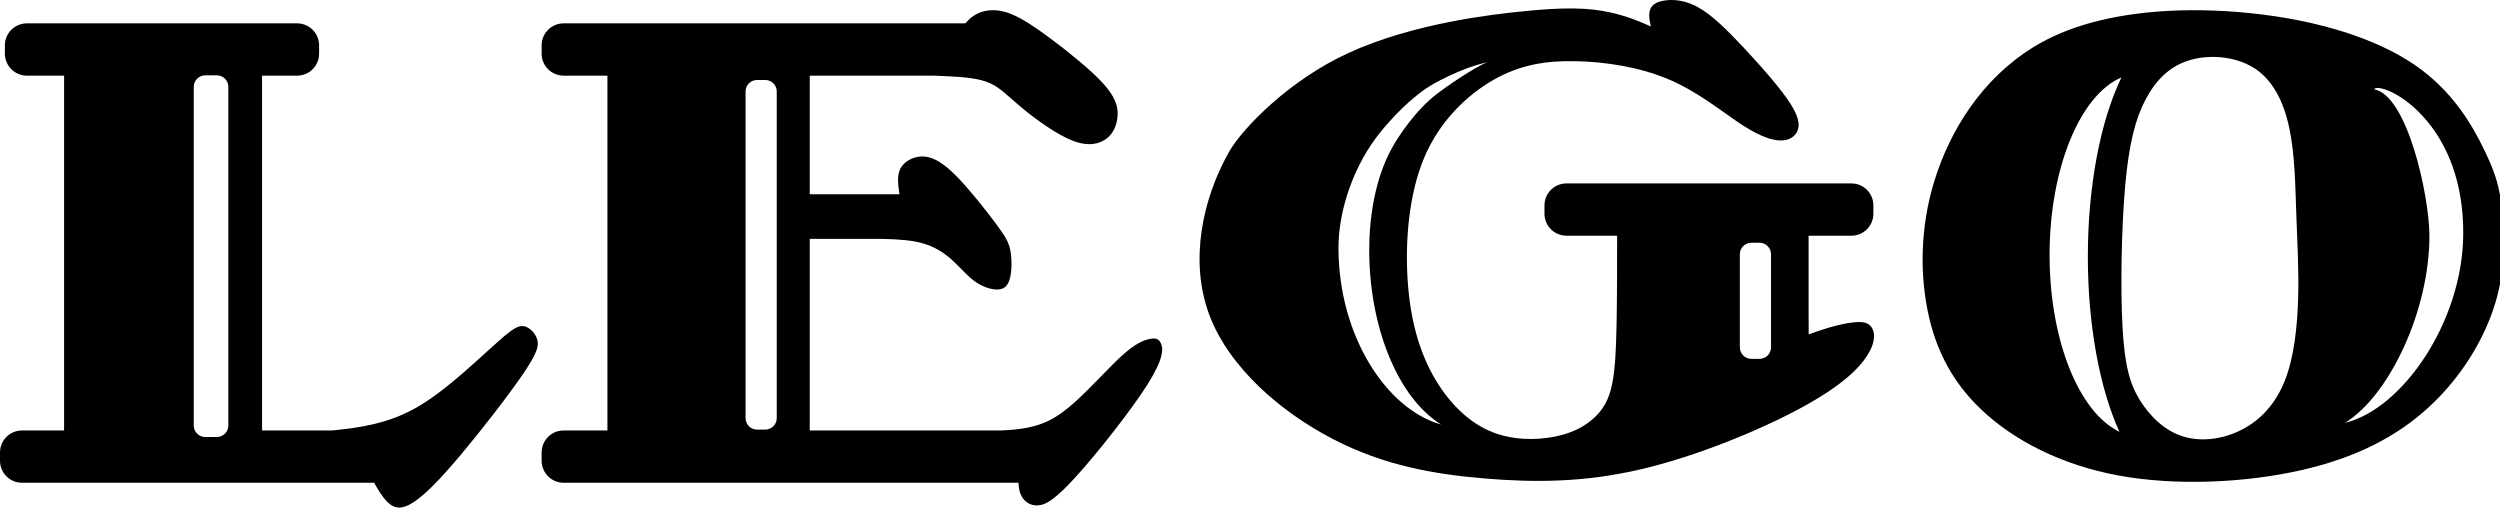 <?xml version="1.0" encoding="UTF-8" standalone="no"?>
<svg
   xmlns:dc="http://purl.org/dc/elements/1.1/"
   xmlns:cc="http://creativecommons.org/ns#"
   xmlns:rdf="http://www.w3.org/1999/02/22-rdf-syntax-ns#"
   xmlns:svg="http://www.w3.org/2000/svg"
   xmlns="http://www.w3.org/2000/svg"
   xmlns:xlink="http://www.w3.org/1999/xlink"
   width="526.028mm"
   height="106.797mm"
   viewBox="0 0 526.028 106.797"
   version="1.1"
   id="svg8">
  <defs
     id="defs2">
    <linearGradient
       id="linearGradient2319">
      <stop
         style="stop-color:#8fc5e3;stop-opacity:1"
         offset="0"
         id="stop2311" />
      <stop
         style="stop-color:#58abc8;stop-opacity:1"
         offset="0.251"
         id="stop2313" />
      <stop
         style="stop-color:#07709f;stop-opacity:1"
         offset="0.557"
         id="stop2315" />
      <stop
         style="stop-color:#145b8a;stop-opacity:1"
         offset="1"
         id="stop2317" />
    </linearGradient>
    <linearGradient
       id="linearGradient1378">
      <stop
         style="stop-color:#8b8b8b;stop-opacity:1"
         offset="0"
         id="stop1374" />
      <stop
         style="stop-color:#f9f9f9;stop-opacity:1"
         offset="1"
         id="stop1376" />
    </linearGradient>
    <linearGradient
       xlink:href="#linearGradient1378"
       id="linearGradient1380"
       x1="962.857"
       y1="712.857"
       x2="1087.143"
       y2="1418.571"
       gradientUnits="userSpaceOnUse" />
    <linearGradient
       x1="0"
       y1="0"
       x2="1"
       y2="0"
       gradientUnits="userSpaceOnUse"
       gradientTransform="matrix(72.28,0,0,72.897,31.038,169.971)"
       spreadMethod="pad"
       id="linearGradient4771">
      <stop
         style="stop-opacity:1;stop-color:#918f90"
         offset="0"
         id="stop4761" />
      <stop
         style="stop-opacity:1;stop-color:#c8c7c7"
         offset="0.25"
         id="stop4763" />
      <stop
         style="stop-opacity:1;stop-color:#e2e2e2"
         offset="0.5"
         id="stop4765" />
      <stop
         style="stop-opacity:1;stop-color:#c8c7c7"
         offset="0.852"
         id="stop4767" />
      <stop
         style="stop-opacity:1;stop-color:#918f90"
         offset="1"
         id="stop4769" />
    </linearGradient>
    <linearGradient
       x1="0"
       y1="0"
       x2="1"
       y2="0"
       gradientUnits="userSpaceOnUse"
       gradientTransform="matrix(72.28,0,0,72.897,31.038,169.971)"
       spreadMethod="pad"
       id="linearGradient1101">
      <stop
         style="stop-opacity:1;stop-color:#918f90"
         offset="0"
         id="stop1091" />
      <stop
         style="stop-opacity:1;stop-color:#c8c7c7"
         offset="0.25"
         id="stop1093" />
      <stop
         style="stop-opacity:1;stop-color:#e2e2e2"
         offset="0.5"
         id="stop1095" />
      <stop
         style="stop-opacity:1;stop-color:#c8c7c7"
         offset="0.75"
         id="stop1097" />
      <stop
         style="stop-opacity:1;stop-color:#918f90"
         offset="1"
         id="stop1099" />
    </linearGradient>
    <linearGradient
       id="linearGradient3625">
      <stop
         style="stop-color:#a6d55c;stop-opacity:1"
         offset="0"
         id="stop3613" />
      <stop
         style="stop-color:#4eb84e;stop-opacity:1"
         offset="0.326"
         id="stop3615" />
      <stop
         style="stop-color:#37b24e;stop-opacity:1"
         offset="0.427"
         id="stop3617" />
      <stop
         style="stop-color:#03a04c;stop-opacity:1"
         offset="0.599"
         id="stop3619" />
      <stop
         style="stop-color:#079448;stop-opacity:1"
         offset="0.812"
         id="stop3621" />
      <stop
         style="stop-color:#0c8141;stop-opacity:1"
         offset="1"
         id="stop3623" />
    </linearGradient>
    <linearGradient
       id="linearGradient3609">
      <stop
         style="stop-color:#a6c43d;stop-opacity:1"
         offset="0"
         id="stop3603" />
      <stop
         style="stop-color:#7cc144;stop-opacity:1"
         offset="0.378"
         id="stop3611" />
      <stop
         style="stop-color:#21a044;stop-opacity:1"
         offset="0.618"
         id="stop3605" />
      <stop
         style="stop-color:#00843c;stop-opacity:1"
         offset="1"
         id="stop3607" />
    </linearGradient>
    <linearGradient
       id="linearGradient3601">
      <stop
         style="stop-color:#c2dd2c;stop-opacity:1"
         offset="0"
         id="stop3597" />
      <stop
         style="stop-color:#0c9b47;stop-opacity:1"
         offset="1"
         id="stop3599" />
    </linearGradient>
    <linearGradient
       id="linearGradient2693">
      <stop
         style="stop-color:#83c4eb;stop-opacity:1"
         offset="0"
         id="stop2689" />
      <stop
         style="stop-color:#2895d3;stop-opacity:1"
         offset="0.485"
         id="stop2695" />
      <stop
         style="stop-color:#2a4f99;stop-opacity:1"
         offset="1"
         id="stop2691" />
    </linearGradient>
    <linearGradient
       id="linearGradient2687">
      <stop
         style="stop-color:#75211f;stop-opacity:1"
         offset="0"
         id="stop2675" />
      <stop
         style="stop-color:#ba2b29;stop-opacity:1"
         offset="0.276"
         id="stop2677" />
      <stop
         style="stop-color:#db2e2a;stop-opacity:1"
         offset="0.427"
         id="stop2679" />
      <stop
         style="stop-color:#e43c31;stop-opacity:1"
         offset="0.525"
         id="stop2681" />
      <stop
         style="stop-color:#e74234;stop-opacity:1"
         offset="0.688"
         id="stop2683" />
      <stop
         style="stop-color:#e84636;stop-opacity:1"
         offset="1"
         id="stop2685" />
    </linearGradient>
    <linearGradient
       x1="0"
       y1="0"
       x2="1"
       y2="0"
       gradientUnits="userSpaceOnUse"
       gradientTransform="matrix(-18.49,-51.235,50.802,-18.648,96.059,200.869)"
       spreadMethod="pad"
       id="linearGradient3239">
      <stop
         style="stop-opacity:1;stop-color:#eb4c3a"
         offset="0"
         id="stop3241" />
      <stop
         style="stop-opacity:1;stop-color:#df2e2a"
         offset="0.545"
         id="stop3243" />
      <stop
         style="stop-opacity:1;stop-color:#9e2b28"
         offset="0.837"
         id="stop3245" />
      <stop
         style="stop-opacity:1;stop-color:#802323"
         offset="1"
         id="stop3247" />
    </linearGradient>
    <linearGradient
       x1="0"
       y1="0"
       x2="1"
       y2="0"
       gradientUnits="userSpaceOnUse"
       gradientTransform="matrix(63.878,-64.422,63.878,64.422,16.485,153.595)"
       spreadMethod="pad"
       id="linearGradient3215">
      <stop
         style="stop-opacity:1;stop-color:#8dc8ec"
         offset="0"
         id="stop3217" />
      <stop
         style="stop-opacity:1;stop-color:#31a5e0"
         offset="0.376"
         id="stop3219" />
      <stop
         style="stop-opacity:1;stop-color:#258fcf"
         offset="0.579"
         id="stop3221" />
      <stop
         style="stop-opacity:1;stop-color:#2b4c96"
         offset="1"
         id="stop3223" />
    </linearGradient>
    <linearGradient
       x1="0"
       y1="0"
       x2="1"
       y2="0"
       gradientUnits="userSpaceOnUse"
       gradientTransform="matrix(72.28,0,0,72.897,31.038,169.971)"
       spreadMethod="pad"
       id="linearGradient3189">
      <stop
         style="stop-opacity:1;stop-color:#918f90"
         offset="0"
         id="stop3191" />
      <stop
         style="stop-opacity:1;stop-color:#c8c7c7"
         offset="0.332"
         id="stop3193" />
      <stop
         style="stop-opacity:1;stop-color:#e2e2e2"
         offset="0.523"
         id="stop3195" />
      <stop
         style="stop-opacity:1;stop-color:#c8c7c7"
         offset="0.693"
         id="stop3197" />
      <stop
         style="stop-opacity:1;stop-color:#918f90"
         offset="1"
         id="stop3199" />
    </linearGradient>
    <linearGradient
       x1="0"
       y1="0"
       x2="1"
       y2="0"
       gradientUnits="userSpaceOnUse"
       gradientTransform="matrix(37.917,-104.175,-104.175,-37.917,502.858,301.899)"
       spreadMethod="pad"
       id="linearGradient3263">
      <stop
         style="stop-opacity:1;stop-color:#f3dd25"
         offset="0"
         id="stop3265" />
      <stop
         style="stop-opacity:1;stop-color:#e98329"
         offset="0.584"
         id="stop3267" />
      <stop
         style="stop-opacity:1;stop-color:#e98329"
         offset="0.584"
         id="stop3269" />
      <stop
         style="stop-opacity:1;stop-color:#e85f2a"
         offset="1"
         id="stop3271" />
    </linearGradient>
    <linearGradient
       id="linearGradient1314">
      <stop
         style="stop-color:#e6e6cd;stop-opacity:1"
         offset="0"
         id="stop1310" />
      <stop
         style="stop-color:#d2783b;stop-opacity:1"
         offset="1"
         id="stop1312" />
    </linearGradient>
    <linearGradient
       id="linearGradient1308">
      <stop
         style="stop-color:#fe5000;stop-opacity:1"
         offset="0"
         id="stop1296" />
      <stop
         style="stop-color:#fc4e00;stop-opacity:1"
         offset="0.276"
         id="stop1298" />
      <stop
         style="stop-color:#f47c3c;stop-opacity:1"
         offset="0.427"
         id="stop1300" />
      <stop
         style="stop-color:#ef8a4d;stop-opacity:1"
         offset="0.525"
         id="stop1302" />
      <stop
         style="stop-color:#e7a975;stop-opacity:1"
         offset="0.688"
         id="stop1304" />
      <stop
         style="stop-color:#e4b786;stop-opacity:1"
         offset="1"
         id="stop1306" />
    </linearGradient>
    <linearGradient
       id="linearGradient1294">
      <stop
         style="stop-color:#fed74c;stop-opacity:1"
         offset="0"
         id="stop1290" />
      <stop
         style="stop-color:#ef8a02;stop-opacity:1"
         offset="1"
         id="stop1292" />
    </linearGradient>
    <linearGradient
       id="linearGradient941">
      <stop
         style="stop-color:#f4d229;stop-opacity:1"
         offset="0"
         id="stop937" />
      <stop
         style="stop-color:#f98007;stop-opacity:1"
         offset="1"
         id="stop939" />
    </linearGradient>
    <linearGradient
       id="linearGradient916">
      <stop
         style="stop-color:#cd0300;stop-opacity:1"
         offset="0"
         id="stop912" />
      <stop
         style="stop-color:#d10101;stop-opacity:1"
         offset="0.276"
         id="stop926" />
      <stop
         style="stop-color:#f63c06;stop-opacity:1"
         offset="0.427"
         id="stop924" />
      <stop
         style="stop-color:#fa5f04;stop-opacity:1"
         offset="0.525"
         id="stop920" />
      <stop
         style="stop-color:#fcab91;stop-opacity:1"
         offset="0.688"
         id="stop922" />
      <stop
         style="stop-color:#fbae90;stop-opacity:1"
         offset="1"
         id="stop914" />
    </linearGradient>
    <linearGradient
       id="linearGradient894">
      <stop
         style="stop-color:#f1c9c4;stop-opacity:1"
         offset="0"
         id="stop890" />
      <stop
         style="stop-color:#d83401;stop-opacity:1"
         offset="1"
         id="stop892" />
    </linearGradient>
    <linearGradient
       xlink:href="#linearGradient894"
       id="linearGradient896"
       x1="162.34"
       y1="128.999"
       x2="219.604"
       y2="68.603"
       gradientUnits="userSpaceOnUse"
       gradientTransform="translate(-127.59,5.536)" />
    <linearGradient
       xlink:href="#linearGradient916"
       id="linearGradient918"
       x1="124.165"
       y1="115.283"
       x2="163.343"
       y2="155.71"
       gradientUnits="userSpaceOnUse"
       gradientTransform="translate(-48.791,-4.942)" />
    <linearGradient
       xlink:href="#linearGradient941"
       id="linearGradient943"
       x1="152.135"
       y1="76.918"
       x2="153.458"
       y2="113.582"
       gradientUnits="userSpaceOnUse"
       gradientTransform="matrix(3.78,0,0,3.78,-454.286,-17.857)" />
    <linearGradient
       xlink:href="#linearGradient916"
       id="linearGradient943-0"
       x1="195.032"
       y1="113.534"
       x2="234.426"
       y2="155.493"
       gradientUnits="userSpaceOnUse"
       gradientTransform="translate(-120.285,-4.487)" />
    <linearGradient
       xlink:href="#linearGradient1314"
       id="linearGradient1038"
       gradientUnits="userSpaceOnUse"
       gradientTransform="matrix(0.55,0,0,0.53,-154.38,-95.686)"
       x1="162.34"
       y1="128.999"
       x2="219.604"
       y2="68.603" />
    <linearGradient
       xlink:href="#linearGradient941"
       id="linearGradient943-0-9"
       x1="152.135"
       y1="76.918"
       x2="153.458"
       y2="113.582"
       gradientUnits="userSpaceOnUse"
       gradientTransform="translate(-120.285,-4.487)" />
    <linearGradient
       xlink:href="#linearGradient1294"
       id="linearGradient1157"
       gradientUnits="userSpaceOnUse"
       gradientTransform="matrix(0.55,0,0,0.53,-150.312,-101.127)"
       x1="152.135"
       y1="76.918"
       x2="153.458"
       y2="113.582" />
    <linearGradient
       xlink:href="#linearGradient1308"
       id="linearGradient1166"
       x1="284.028"
       y1="410.534"
       x2="432.619"
       y2="570.73"
       gradientUnits="userSpaceOnUse"
       gradientTransform="matrix(0.146,0,0,0.14,-84.135,-98.747)" />
    <linearGradient
       xlink:href="#linearGradient2693"
       id="linearGradient1038-3"
       gradientUnits="userSpaceOnUse"
       gradientTransform="matrix(1.229,0,0,1.215,5.691,-133.958)"
       x1="162.34"
       y1="128.999"
       x2="219.604"
       y2="68.603" />
    <linearGradient
       xlink:href="#linearGradient941"
       id="linearGradient1157-2"
       gradientUnits="userSpaceOnUse"
       gradientTransform="matrix(1.229,0,0,1.215,14.777,-146.43)"
       x1="152.135"
       y1="76.918"
       x2="153.458"
       y2="113.582" />
    <linearGradient
       xlink:href="#linearGradient2687"
       id="linearGradient1166-7"
       x1="284.028"
       y1="410.534"
       x2="432.619"
       y2="570.73"
       gradientUnits="userSpaceOnUse"
       gradientTransform="matrix(0.325,0,0,0.322,162.61,-140.976)" />
    <linearGradient
       xlink:href="#linearGradient1314"
       id="linearGradient1038-6"
       gradientUnits="userSpaceOnUse"
       gradientTransform="matrix(0.676,0,0,0.639,-52.676,-42.583)"
       x1="162.34"
       y1="128.999"
       x2="219.604"
       y2="68.603" />
    <linearGradient
       xlink:href="#linearGradient1294"
       id="linearGradient1157-3"
       gradientUnits="userSpaceOnUse"
       gradientTransform="matrix(0.676,0,0,0.639,-47.674,-49.143)"
       x1="152.135"
       y1="76.918"
       x2="153.458"
       y2="113.582" />
    <linearGradient
       xlink:href="#linearGradient1308"
       id="linearGradient1166-8"
       x1="284.028"
       y1="410.534"
       x2="432.619"
       y2="570.73"
       gradientUnits="userSpaceOnUse"
       gradientTransform="matrix(0.179,0,0,0.169,33.693,-46.274)" />
    <linearGradient
       xlink:href="#linearGradient3609"
       id="linearGradient1038-3-5"
       gradientUnits="userSpaceOnUse"
       gradientTransform="matrix(0.989,0,0,1,1472.869,520.611)"
       x1="162.34"
       y1="128.999"
       x2="219.604"
       y2="68.603" />
    <linearGradient
       xlink:href="#linearGradient3601"
       id="linearGradient1157-2-71"
       gradientUnits="userSpaceOnUse"
       gradientTransform="matrix(0.989,0,0,1,1480.182,510.354)"
       x1="152.135"
       y1="76.918"
       x2="153.458"
       y2="113.582" />
    <linearGradient
       xlink:href="#linearGradient2693"
       id="linearGradient1038-3-1"
       gradientUnits="userSpaceOnUse"
       gradientTransform="matrix(0.95,0,0,0.96,-70.779,-26.742)"
       x1="162.34"
       y1="128.999"
       x2="219.604"
       y2="68.603" />
    <linearGradient
       xlink:href="#linearGradient941"
       id="linearGradient1157-2-8"
       gradientUnits="userSpaceOnUse"
       gradientTransform="matrix(0.95,0,0,0.96,-63.756,-36.588)"
       x1="152.135"
       y1="76.918"
       x2="153.458"
       y2="113.582" />
    <linearGradient
       xlink:href="#linearGradient2687"
       id="linearGradient1166-7-3"
       x1="284.028"
       y1="410.534"
       x2="432.619"
       y2="570.73"
       gradientUnits="userSpaceOnUse"
       gradientTransform="matrix(0.251,0,0,0.254,50.516,-32.282)" />
    <linearGradient
       xlink:href="#linearGradient3625"
       id="linearGradient3565"
       gradientUnits="userSpaceOnUse"
       gradientTransform="matrix(0.262,0,0,0.264,1599.151,514.84)"
       x1="298.243"
       y1="431.339"
       x2="432.619"
       y2="570.73" />
    <linearGradient
       xlink:href="#linearGradient1101"
       id="linearGradient3595"
       x1="287.465"
       y1="-12.67"
       x2="350.791"
       y2="64.059"
       gradientUnits="userSpaceOnUse"
       gradientTransform="translate(112.937,107.755)" />
    <linearGradient
       xlink:href="#linearGradient1101"
       id="linearGradient1066"
       gradientUnits="userSpaceOnUse"
       x1="64.987"
       y1="-11.117"
       x2="183.578"
       y2="53.142"
       gradientTransform="matrix(0.785,0,0,0.809,1493.45,606.404)" />
    <linearGradient
       xlink:href="#linearGradient1101"
       id="linearGradient4727"
       gradientUnits="userSpaceOnUse"
       gradientTransform="matrix(0.785,0,0,0.809,1497.372,606.404)"
       x1="64.987"
       y1="-11.117"
       x2="183.578"
       y2="53.142" />
    <linearGradient
       xlink:href="#linearGradient4771"
       id="linearGradient4759"
       x1="367.825"
       y1="-67.303"
       x2="417.568"
       y2="-6.808"
       gradientUnits="userSpaceOnUse"
       gradientTransform="translate(-177.239,-1.914)" />
    <linearGradient
       xlink:href="#linearGradient3625"
       id="linearGradient4776"
       gradientUnits="userSpaceOnUse"
       gradientTransform="matrix(0.83,0,0,0.775,1410.798,645.105)"
       x1="373.968"
       y1="-60.411"
       x2="417.568"
       y2="-6.808" />
    <linearGradient
       id="linearGradient3625-2">
      <stop
         style="stop-color:#1b5079;stop-opacity:1"
         offset="0"
         id="stop3613-6" />
      <stop
         style="stop-color:#296088;stop-opacity:1"
         offset="0.276"
         id="stop3615-9" />
      <stop
         style="stop-color:#3b7ba1;stop-opacity:1"
         offset="0.427"
         id="stop3617-9" />
      <stop
         style="stop-color:#4188ab;stop-opacity:1"
         offset="0.525"
         id="stop3619-2" />
      <stop
         style="stop-color:#56a8c5;stop-opacity:1"
         offset="0.688"
         id="stop3621-6" />
      <stop
         style="stop-color:#67c2dc;stop-opacity:1"
         offset="1"
         id="stop3623-0" />
    </linearGradient>
    <linearGradient
       id="linearGradient3609-0">
      <stop
         style="stop-color:#91a9ca;stop-opacity:1"
         offset="0"
         id="stop3603-1" />
      <stop
         style="stop-color:#6677b4;stop-opacity:1"
         offset="0.378"
         id="stop3611-4" />
      <stop
         style="stop-color:#3a4cac;stop-opacity:1"
         offset="0.578"
         id="stop3605-7" />
      <stop
         style="stop-color:#39388f;stop-opacity:1"
         offset="1"
         id="stop3607-0" />
    </linearGradient>
    <linearGradient
       id="linearGradient3601-1">
      <stop
         style="stop-color:#a9d5ed;stop-opacity:1"
         offset="0"
         id="stop3597-7" />
      <stop
         style="stop-color:#0b71ae;stop-opacity:1"
         offset="1"
         id="stop3599-2" />
    </linearGradient>
    <linearGradient
       xlink:href="#linearGradient3609-0"
       id="linearGradient1038-3-5-4"
       gradientUnits="userSpaceOnUse"
       gradientTransform="matrix(1.091,0,0,0.994,117.603,-25.693)"
       x1="162.34"
       y1="128.999"
       x2="219.604"
       y2="68.603" />
    <linearGradient
       xlink:href="#linearGradient3601-1"
       id="linearGradient1157-2-71-6"
       gradientUnits="userSpaceOnUse"
       gradientTransform="matrix(1.091,0,0,0.994,125.67,-35.895)"
       x1="152.135"
       y1="76.918"
       x2="153.458"
       y2="113.582" />
    <linearGradient
       xlink:href="#linearGradient3625-2"
       id="linearGradient3565-9"
       gradientUnits="userSpaceOnUse"
       gradientTransform="matrix(0.289,0,0,0.263,256.919,-31.433)"
       x1="284.028"
       y1="410.534"
       x2="432.619"
       y2="570.73" />
    <linearGradient
       xlink:href="#linearGradient1101"
       id="linearGradient3595-3"
       x1="287.465"
       y1="-12.67"
       x2="350.791"
       y2="64.059"
       gradientUnits="userSpaceOnUse"
       gradientTransform="matrix(0.908,0,0,0.582,126.239,59.505)" />
    <linearGradient
       xlink:href="#linearGradient1101"
       id="linearGradient3647"
       gradientUnits="userSpaceOnUse"
       x1="64.987"
       y1="-11.117"
       x2="176.018"
       y2="54.276"
       gradientTransform="matrix(0.829,0,0,0.823,59.383,96.358)" />
    <linearGradient
       xlink:href="#linearGradient1101"
       id="linearGradient3649"
       gradientUnits="userSpaceOnUse"
       x1="64.987"
       y1="-11.117"
       x2="176.018"
       y2="54.276"
       gradientTransform="matrix(0.834,0,0,0.823,55.168,96.358)" />
    <linearGradient
       id="linearGradient1363">
      <stop
         style="stop-color:#a3a3a2;stop-opacity:1"
         offset="0"
         id="stop1357" />
      <stop
         style="stop-color:#d8d8d8;stop-opacity:1"
         offset="1"
         id="stop1359" />
    </linearGradient>
    <linearGradient
       id="linearGradient1201">
      <stop
         style="stop-color:#a3a3a2;stop-opacity:1"
         offset="0"
         id="stop1197" />
      <stop
         style="stop-color:#d8d8d8;stop-opacity:1"
         offset="0.509"
         id="stop1205" />
      <stop
         style="stop-color:#9e9e9d;stop-opacity:1"
         offset="1"
         id="stop1199" />
    </linearGradient>
    <linearGradient
       xlink:href="#linearGradient1363"
       id="linearGradient1217"
       x1="109.856"
       y1="6.918"
       x2="122.5"
       y2="26.486"
       gradientUnits="userSpaceOnUse"
       gradientTransform="matrix(0.904,0,0,0.66,108.186,115.454)" />
    <linearGradient
       xlink:href="#linearGradient1201"
       id="linearGradient1281"
       x1="-1.587"
       y1="6.61"
       x2="54.513"
       y2="39.294"
       gradientUnits="userSpaceOnUse" />
    <linearGradient
       xlink:href="#linearGradient1201"
       id="linearGradient3734"
       gradientUnits="userSpaceOnUse"
       x1="-1.587"
       y1="6.61"
       x2="54.513"
       y2="39.294"
       gradientTransform="matrix(1.683,0,0,1.576,454.72,-29.394)" />
    <linearGradient
       id="linearGradient3625-21">
      <stop
         style="stop-color:#613f96;stop-opacity:1"
         offset="0"
         id="stop3613-1" />
      <stop
         style="stop-color:#8353ae;stop-opacity:1"
         offset="0.326"
         id="stop3615-4" />
      <stop
         style="stop-color:#9862b7;stop-opacity:1"
         offset="0.427"
         id="stop3617-4" />
      <stop
         style="stop-color:#ab76c1;stop-opacity:1"
         offset="0.599"
         id="stop3619-9" />
      <stop
         style="stop-color:#b790ce;stop-opacity:1"
         offset="0.812"
         id="stop3621-3" />
      <stop
         style="stop-color:#c6b0dd;stop-opacity:1"
         offset="1"
         id="stop3623-3" />
    </linearGradient>
    <linearGradient
       id="linearGradient3609-5">
      <stop
         style="stop-color:#d3cbe9;stop-opacity:1"
         offset="0"
         id="stop3603-4" />
      <stop
         style="stop-color:#947bc4;stop-opacity:1"
         offset="0.378"
         id="stop3611-9" />
      <stop
         style="stop-color:#745bb2;stop-opacity:1"
         offset="0.618"
         id="stop3605-5" />
      <stop
         style="stop-color:#5941a2;stop-opacity:1"
         offset="1"
         id="stop3607-8" />
    </linearGradient>
    <linearGradient
       id="linearGradient3601-8">
      <stop
         style="stop-color:#d5c1e4;stop-opacity:1"
         offset="0"
         id="stop3597-0" />
      <stop
         style="stop-color:#924eac;stop-opacity:1"
         offset="1"
         id="stop3599-23" />
    </linearGradient>
    <linearGradient
       xlink:href="#linearGradient3609"
       id="linearGradient1038-3-5-3"
       gradientUnits="userSpaceOnUse"
       gradientTransform="matrix(3.278,0,0,3.327,1270.186,262.605)"
       x1="162.34"
       y1="128.999"
       x2="219.604"
       y2="68.603" />
    <linearGradient
       xlink:href="#linearGradient3601"
       id="linearGradient1157-2-71-0"
       gradientUnits="userSpaceOnUse"
       gradientTransform="matrix(3.278,0,0,3.327,1294.425,228.468)"
       x1="152.135"
       y1="76.918"
       x2="153.458"
       y2="113.582" />
    <linearGradient
       xlink:href="#linearGradient3625"
       id="linearGradient3565-1"
       gradientUnits="userSpaceOnUse"
       gradientTransform="matrix(0.867,0,0,0.88,1688.775,243.397)"
       x1="298.243"
       y1="431.339"
       x2="432.619"
       y2="570.73" />
    <linearGradient
       xlink:href="#linearGradient1101"
       id="linearGradient1066-7"
       gradientUnits="userSpaceOnUse"
       x1="64.987"
       y1="-11.117"
       x2="183.578"
       y2="53.142"
       gradientTransform="matrix(0.785,0,0,0.809,-54.969,19.209)" />
    <linearGradient
       xlink:href="#linearGradient1101"
       id="linearGradient4727-5"
       gradientUnits="userSpaceOnUse"
       gradientTransform="matrix(0.785,0,0,0.809,-51.047,19.209)"
       x1="64.987"
       y1="-11.117"
       x2="183.578"
       y2="53.142" />
    <linearGradient
       xlink:href="#linearGradient4771"
       id="linearGradient4776-4"
       gradientUnits="userSpaceOnUse"
       gradientTransform="matrix(0.83,0,0,0.775,-137.62,57.91)"
       x1="367.825"
       y1="-67.303"
       x2="417.568"
       y2="-6.808" />
    <linearGradient
       id="linearGradient1962">
      <stop
         style="stop-color:#bbbec4;stop-opacity:1"
         offset="0"
         id="stop1958" />
      <stop
         style="stop-color:#d9dbdf;stop-opacity:1"
         offset="0.495"
         id="stop1966" />
      <stop
         style="stop-color:#babdc3;stop-opacity:1"
         offset="1"
         id="stop1960" />
    </linearGradient>
    <linearGradient
       id="linearGradient1934">
      <stop
         style="stop-color:#ebe9ec;stop-opacity:1"
         offset="0"
         id="stop1930" />
      <stop
         style="stop-color:#bfc3c7;stop-opacity:1"
         offset="1"
         id="stop1932" />
    </linearGradient>
    <linearGradient
       xlink:href="#linearGradient2693"
       id="linearGradient1038-3-6"
       gradientUnits="userSpaceOnUse"
       gradientTransform="matrix(1.229,0,0,1.215,-177.313,68.843)"
       x1="162.34"
       y1="128.999"
       x2="219.604"
       y2="68.603" />
    <linearGradient
       xlink:href="#linearGradient941"
       id="linearGradient1157-2-1"
       gradientUnits="userSpaceOnUse"
       gradientTransform="matrix(1.229,0,0,1.215,-168.226,56.372)"
       x1="152.135"
       y1="76.918"
       x2="153.458"
       y2="113.582" />
    <linearGradient
       xlink:href="#linearGradient2687"
       id="linearGradient1166-7-9"
       x1="284.028"
       y1="410.534"
       x2="432.619"
       y2="570.73"
       gradientUnits="userSpaceOnUse"
       gradientTransform="matrix(0.325,0,0,0.322,-20.393,61.826)" />
    <linearGradient
       xlink:href="#linearGradient3609-0"
       id="linearGradient1038-3-5-33"
       gradientUnits="userSpaceOnUse"
       gradientTransform="matrix(1.306,0,0,1.236,0.785,-135.447)"
       x1="162.34"
       y1="128.999"
       x2="219.604"
       y2="68.603" />
    <linearGradient
       xlink:href="#linearGradient3601-1"
       id="linearGradient1157-2-71-3"
       gradientUnits="userSpaceOnUse"
       gradientTransform="matrix(1.306,0,0,1.236,10.444,-148.129)"
       x1="152.135"
       y1="76.918"
       x2="153.458"
       y2="113.582" />
    <linearGradient
       xlink:href="#linearGradient1101"
       id="linearGradient1066-8"
       gradientUnits="userSpaceOnUse"
       x1="64.987"
       y1="-11.117"
       x2="183.578"
       y2="53.142"
       gradientTransform="translate(-146.153,172.517)" />
    <linearGradient
       xlink:href="#linearGradient1101"
       id="linearGradient1068"
       gradientUnits="userSpaceOnUse"
       x1="64.987"
       y1="-11.117"
       x2="183.578"
       y2="53.142"
       gradientTransform="translate(-153.26,172.517)" />
    <linearGradient
       id="linearGradient1221">
      <stop
         style="stop-color:#999999;stop-opacity:1"
         offset="0"
         id="stop1217" />
      <stop
         style="stop-color:#e6e6e6;stop-opacity:1"
         offset="0.145"
         id="stop1225" />
      <stop
         style="stop-color:#999999;stop-opacity:1"
         offset="0.458"
         id="stop1227" />
      <stop
         style="stop-color:#e6e6e6;stop-opacity:1"
         offset="0.718"
         id="stop1229" />
      <stop
         style="stop-color:#999999;stop-opacity:1"
         offset="1"
         id="stop1219" />
    </linearGradient>
    <linearGradient
       xlink:href="#linearGradient1221"
       id="linearGradient1223"
       x1="126.579"
       y1="265.574"
       x2="554.568"
       y2="343.951"
       gradientUnits="userSpaceOnUse" />
    <linearGradient
       xlink:href="#linearGradient3609-0"
       id="linearGradient1038-3-5-5"
       gradientUnits="userSpaceOnUse"
       gradientTransform="matrix(1.091,0,0,0.994,23.757,10.561)"
       x1="162.34"
       y1="128.999"
       x2="219.604"
       y2="68.603" />
    <linearGradient
       xlink:href="#linearGradient3601-1"
       id="linearGradient1157-2-71-6-3"
       gradientUnits="userSpaceOnUse"
       gradientTransform="matrix(1.091,0,0,0.994,31.825,0.359)"
       x1="152.135"
       y1="76.918"
       x2="153.458"
       y2="113.582" />
    <linearGradient
       xlink:href="#linearGradient3625-5"
       id="linearGradient3565-5"
       gradientUnits="userSpaceOnUse"
       gradientTransform="matrix(0.265,0,0,0.263,-62.025,108.277)"
       x1="284.028"
       y1="410.534"
       x2="432.619"
       y2="570.73" />
    <linearGradient
       id="linearGradient3625-5">
      <stop
         style="stop-color:#1f4a7b;stop-opacity:1"
         offset="0"
         id="stop3613-7" />
      <stop
         style="stop-color:#115f8e;stop-opacity:1"
         offset="0.276"
         id="stop3615-4-9" />
      <stop
         style="stop-color:#027aa8;stop-opacity:1"
         offset="0.427"
         id="stop3617-6" />
      <stop
         style="stop-color:#249cc6;stop-opacity:1"
         offset="0.605"
         id="stop3619-8" />
      <stop
         style="stop-color:#56a8c5;stop-opacity:1"
         offset="0.688"
         id="stop3621-0" />
      <stop
         style="stop-color:#67c2dc;stop-opacity:1"
         offset="1"
         id="stop3623-5" />
    </linearGradient>
    <linearGradient
       xlink:href="#linearGradient2319"
       id="linearGradient1038-3-5-8"
       gradientUnits="userSpaceOnUse"
       gradientTransform="matrix(1,0,0,0.994,-189.717,114.018)"
       x1="162.34"
       y1="128.999"
       x2="219.604"
       y2="68.603" />
    <linearGradient
       xlink:href="#linearGradient3601-1"
       id="linearGradient1157-2-71-0-4"
       gradientUnits="userSpaceOnUse"
       gradientTransform="matrix(1,0,0,0.994,-182.323,103.815)"
       x1="152.135"
       y1="76.918"
       x2="153.458"
       y2="113.582" />
    <linearGradient
       xlink:href="#linearGradient1101"
       id="linearGradient3595-9"
       x1="287.465"
       y1="-12.67"
       x2="350.791"
       y2="64.059"
       gradientUnits="userSpaceOnUse"
       gradientTransform="matrix(0.601,0,0,0.794,-109.555,198.176)" />
    <linearGradient
       xlink:href="#linearGradient1101"
       id="linearGradient3961"
       gradientUnits="userSpaceOnUse"
       gradientTransform="matrix(3.062,0,0,3.095,-198.959,73.55)"
       x1="64.987"
       y1="-11.117"
       x2="197.465"
       y2="57.867" />
    <linearGradient
       xlink:href="#linearGradient1101"
       id="linearGradient3963"
       gradientUnits="userSpaceOnUse"
       gradientTransform="matrix(0.815,0,0,0.819,664.786,854.018)"
       x1="64.987"
       y1="-11.117"
       x2="176.018"
       y2="54.276" />
    <linearGradient
       xlink:href="#linearGradient1934"
       id="linearGradient1936"
       x1="170.864"
       y1="232.792"
       x2="170.864"
       y2="260.196"
       gradientUnits="userSpaceOnUse" />
    <linearGradient
       xlink:href="#linearGradient1962"
       id="linearGradient1964"
       x1="168.785"
       y1="225.989"
       x2="248.916"
       y2="225.989"
       gradientUnits="userSpaceOnUse" />
    <linearGradient
       id="linearGradient2111">
      <stop
         style="stop-color:#626061;stop-opacity:1"
         offset="0"
         id="stop2107" />
      <stop
         style="stop-color:#d2d2d2;stop-opacity:1"
         offset="0.197"
         id="stop2121" />
      <stop
         style="stop-color:#636061;stop-opacity:1;"
         offset="0.376"
         id="stop2115" />
      <stop
         style="stop-color:#636061;stop-opacity:1;"
         offset="0.634"
         id="stop2117" />
      <stop
         style="stop-color:#e1e1e1;stop-opacity:1"
         offset="0.779"
         id="stop2119" />
      <stop
         style="stop-color:#656263;stop-opacity:1"
         offset="1"
         id="stop2109" />
    </linearGradient>
    <linearGradient
       id="linearGradient2093">
      <stop
         style="stop-color:#e0e0e0;stop-opacity:1"
         offset="0"
         id="stop2089" />
      <stop
         style="stop-color:#a9a9a9;stop-opacity:1"
         offset="1"
         id="stop2091" />
    </linearGradient>
    <linearGradient
       id="linearGradient2085">
      <stop
         style="stop-color:#ffffff;stop-opacity:1"
         offset="0"
         id="stop2081" />
      <stop
         style="stop-color:#9e9b9c;stop-opacity:1"
         offset="1"
         id="stop2083" />
    </linearGradient>
    <linearGradient
       xlink:href="#linearGradient2085"
       id="linearGradient2087"
       x1="119.447"
       y1="290.246"
       x2="119.447"
       y2="320.673"
       gradientUnits="userSpaceOnUse" />
    <linearGradient
       xlink:href="#linearGradient2093"
       id="linearGradient2095"
       x1="482.857"
       y1="247.143"
       x2="482.857"
       y2="391.429"
       gradientUnits="userSpaceOnUse" />
    <linearGradient
       xlink:href="#linearGradient2111"
       id="linearGradient2113"
       x1="116.613"
       y1="263.599"
       x2="116.613"
       y2="318.405"
       gradientUnits="userSpaceOnUse" />
  </defs>
  <g
     id="layer1"
     transform="translate(-827.27,-825.331)">
    <path
       id="path2739"
       style="fill:#000000;fill-opacity:1;stroke:none;stroke-width:0.509px;stroke-linecap:butt;stroke-linejoin:miter;stroke-opacity:1"
       d="m 1179.217,825.334 c -0.22,-0.006 -0.434,-0.004 -0.643,0.004 -0.555,0.021 -1.066,0.088 -1.522,0.185 -1.822,0.386 -2.765,1.243 -2.765,3.044 0,0.686 0.138,1.508 0.333,2.34 -2.355,-1.116 -5.276,-2.232 -8.435,-2.94 -4.588,-1.029 -9.646,-1.2 -19.293,-0.171 -5.053,0.539 -21.999,2.307 -35.901,8.685 -12.638,5.798 -22.413,16.023 -25.108,20.79 -5.659,10.011 -8.36,23.044 -4.18,34.256 4.18,11.211 15.242,20.6 26.046,26.195 10.804,5.595 21.35,7.395 31.862,8.281 10.512,0.886 20.988,0.857 32.866,-1.916 11.877,-2.773 25.155,-8.29 33.659,-12.883 8.504,-4.593 12.232,-8.261 14.021,-11.065 1.789,-2.804 1.637,-4.744 0.986,-5.835 -0.652,-1.092 -1.804,-1.334 -3.669,-1.168 -1.865,0.167 -4.441,0.742 -7.745,1.879 -0.611,0.21 -1.247,0.443 -1.885,0.684 -0.024,-1.197 -0.026,-2.648 -0.026,-4.564 v -12.05 -4.158 h 8.994 c 2.57,0 4.638,-2.069 4.638,-4.638 v -1.728 c 0,-2.57 -2.069,-4.638 -4.638,-4.638 h -59.929 c -2.57,0 -4.638,2.069 -4.638,4.638 v 1.728 c 0,2.57 2.069,4.638 4.638,4.638 h 10.646 v 0.596 c 0,4.32 -3e-4,11.808 -0.106,17.659 -0.106,5.851 -0.319,10.065 -0.986,13.157 -0.667,3.092 -1.789,5.062 -3.638,6.805 -1.849,1.743 -4.425,3.259 -8.336,4.048 -3.911,0.788 -9.156,0.849 -13.84,-1.213 -4.684,-2.061 -8.806,-6.245 -11.793,-11.596 -2.986,-5.351 -4.836,-11.868 -5.374,-20.087 -0.538,-8.218 0.237,-18.136 3.497,-25.828 3.26,-7.693 9.004,-13.159 14.567,-16.332 5.563,-3.173 10.944,-4.052 17.225,-3.934 6.281,0.118 13.462,1.233 19.486,3.763 6.024,2.53 10.889,6.474 14.609,8.992 3.719,2.519 6.291,3.611 8.263,3.869 1.972,0.257 3.345,-0.321 4.105,-1.457 0.761,-1.136 0.911,-2.829 -1.093,-6.034 -2.004,-3.205 -6.162,-7.92 -9.828,-11.843 -3.666,-3.923 -6.838,-7.053 -9.775,-8.661 -1.927,-1.055 -3.754,-1.455 -5.296,-1.496 z m -38.725,13.009 c -1.095,0.173 -6.52,3.445 -10.806,6.688 -4.512,3.414 -8.17,8.938 -9.636,11.627 -3.467,6.361 -4.68,14.438 -4.68,21.256 0,16.113 5.938,31.027 15.131,36.743 -11.511,-3.206 -21.601,-18.681 -21.601,-37.217 -1e-4,-7.964 3.276,-17.479 8.814,-24.291 1.994,-2.453 6.472,-7.515 11.264,-10.22 1.626,-0.918 4.455,-2.316 7.28,-3.352 1.797,-0.659 4.282,-1.242 4.234,-1.234 z m 55.288,38.061 h 1.706 c 1.345,0 2.427,1.083 2.427,2.427 v 19.583 c 0,1.345 -1.083,2.427 -2.427,2.427 h -1.706 c -1.345,0 -2.427,-1.083 -2.427,-2.427 v -19.583 c 0,-1.345 1.083,-2.427 2.427,-2.427 z" />
    <path
       id="rect2603"
       style="fill:#000000;fill-opacity:1;fill-rule:evenodd;stroke:none;stroke-width:3.205;stroke-linecap:round;stroke-linejoin:round;stroke-miterlimit:4;stroke-dasharray:none;paint-order:stroke fill markers;stop-color:#000000"
       d="m 832.935,830.245 c -2.57,0 -4.638,2.069 -4.638,4.638 v 1.728 c 0,2.57 2.069,4.638 4.638,4.638 h 7.822 v 74.655 h -8.848 c -2.57,0 -4.638,2.068 -4.638,4.637 v 1.729 c 0,2.57 2.069,4.638 4.638,4.638 h 74.09 c 0.772,1.407 1.706,2.941 2.67,3.931 1.565,1.607 3.152,1.735 5.51,0.235 2.358,-1.501 5.487,-4.63 9.924,-9.904 4.437,-5.273 10.183,-12.69 13.205,-17.127 3.023,-4.437 3.322,-5.895 3.044,-7.095 -0.278,-1.2 -1.136,-2.143 -1.951,-2.636 -0.815,-0.493 -1.586,-0.537 -2.701,0.064 -1.115,0.6 -2.573,1.844 -5.595,4.588 -3.023,2.744 -7.61,6.988 -11.94,10.032 -4.33,3.044 -8.403,4.887 -14.234,5.991 -2.098,0.397 -4.425,0.696 -6.775,0.917 h -14.746 v -74.655 h 7.367 c 2.57,0 4.637,-2.069 4.637,-4.638 v -1.728 c 0,-2.57 -2.068,-4.638 -4.637,-4.638 z m 37.532,10.938 h 2.422 c 1.345,0 2.426,1.083 2.426,2.427 v 71.244 c 0,1.345 -1.082,2.427 -2.426,2.427 h -2.422 c -1.345,0 -2.427,-1.083 -2.427,-2.427 v -71.244 c 0,-1.345 1.083,-2.427 2.427,-2.427 z" />
    <path
       id="rect2701"
       style="fill:#000000;fill-opacity:1;fill-rule:evenodd;stroke:none;stroke-width:3.205;stroke-linecap:round;stroke-linejoin:round;stroke-miterlimit:4;stroke-dasharray:none;paint-order:stroke fill markers;stop-color:#000000"
       d="m 1036.127,827.478 c -1.471,0.018 -2.803,0.419 -3.888,1.11 -0.732,0.466 -1.351,1.065 -1.832,1.657 h -84.536 c -2.57,0 -4.638,2.069 -4.638,4.638 v 1.728 c 0,2.57 2.069,4.638 4.638,4.638 h 9.208 v 74.655 h -9.207 c -2.57,0 -4.638,2.068 -4.638,4.637 v 1.729 c 0,2.57 2.069,4.638 4.638,4.638 h 95.704 c 0.028,0.745 0.123,1.503 0.352,2.163 0.568,1.64 1.941,2.669 3.645,2.604 1.704,-0.065 3.74,-1.222 8.274,-6.249 4.534,-5.027 11.564,-13.923 14.973,-19.367 3.408,-5.445 3.195,-7.438 2.713,-8.489 -0.482,-1.051 -1.232,-1.157 -2.465,-0.889 -1.233,0.268 -2.949,0.91 -5.96,3.686 -3.012,2.776 -7.32,7.685 -11.007,10.718 -3.687,3.033 -6.753,4.19 -11.587,4.651 -0.77,0.073 -1.596,0.125 -2.442,0.167 h -40.42 v -40.307 h 15.308 c 0.248,0.007 0.487,0.014 0.737,0.022 2.733,0.086 5.499,0.257 7.846,0.943 2.347,0.686 4.276,1.887 5.98,3.409 1.704,1.522 3.184,3.366 4.877,4.577 1.694,1.211 3.601,1.79 4.93,1.693 1.329,-0.097 2.079,-0.869 2.465,-2.444 0.386,-1.575 0.407,-3.955 0.065,-5.745 -0.343,-1.79 -1.05,-2.99 -3.129,-5.776 -2.079,-2.787 -5.53,-7.16 -8.231,-9.894 -2.701,-2.733 -4.652,-3.827 -6.388,-4.073 -1.737,-0.247 -3.259,0.354 -4.277,1.169 -1.018,0.815 -1.532,1.844 -1.597,3.398 -0.043,1.039 0.116,2.292 0.283,3.332 h -18.869 v -24.959 h 26.163 c 0.899,0.038 1.803,0.074 2.647,0.114 4.051,0.193 6.945,0.493 9.143,1.49 2.197,0.997 3.699,2.69 6.657,5.145 2.958,2.454 7.374,5.67 10.739,6.956 3.365,1.286 5.681,0.643 7.127,-0.482 1.447,-1.125 2.026,-2.733 2.229,-4.191 0.204,-1.458 0.032,-2.765 -0.75,-4.297 -0.782,-1.533 -2.176,-3.291 -5.177,-5.981 -3.001,-2.69 -7.61,-6.313 -11.04,-8.66 -3.43,-2.347 -5.68,-3.42 -7.749,-3.752 -0.517,-0.083 -1.024,-0.119 -1.514,-0.113 z M 986.573,842.157 h 1.706 c 1.345,0 2.427,1.083 2.427,2.427 v 68.716 c 0,1.345 -1.083,2.427 -2.427,2.427 h -1.706 c -1.345,0 -2.427,-1.083 -2.427,-2.427 v -68.716 c 0,-1.345 1.083,-2.427 2.427,-2.427 z" />
    <path
       id="path2802"
       style="fill:#000000;fill-opacity:1;stroke:none;stroke-width:1.925px;stroke-linecap:butt;stroke-linejoin:miter;stroke-opacity:1"
       d="m 1739.228,8.121 c -38.928,0.289 -78.045,6.253 -109.305,20.996 -44.459,20.969 -73.014,59.694 -88.438,98.652 -15.424,38.958 -17.715,78.143 -12.215,111.83 5.5,33.687 18.788,61.874 44.111,85.82 25.323,23.947 62.676,43.653 108.736,52.131 46.062,8.478 100.829,5.729 144.598,-4.125 43.768,-9.854 76.539,-26.813 102.09,-50.416 25.551,-23.603 43.883,-53.851 52.477,-82.381 8.594,-28.53 7.444,-55.341 5.383,-73.902 -2.062,-18.562 -5.037,-28.872 -14.203,-47.777 -9.166,-18.905 -24.525,-46.404 -55.117,-67.373 -30.592,-20.969 -76.419,-35.407 -129.514,-41.021 -13.274,-1.404 -27.003,-2.255 -40.822,-2.416 -2.591,-0.03 -5.186,-0.037 -7.781,-0.018 z m 16.562,37.078 c 0.835,-0.013 1.673,-0.013 2.512,0.004 11.188,0.221 22.643,3.123 31.758,8.998 14.583,9.399 23.173,26.411 27.629,47.314 4.456,20.903 4.777,45.696 5.588,68.625 0.81,22.929 2.107,43.994 1.459,66.68 -0.648,22.686 -3.24,46.988 -10.613,65.541 -7.373,18.553 -19.524,31.356 -34.27,38.891 -14.745,7.535 -32.084,9.804 -46.586,5.268 -14.502,-4.536 -26.171,-15.879 -34.111,-28.68 -7.941,-12.801 -12.152,-27.06 -13.854,-58.01 -1.702,-30.95 -0.892,-78.588 2.106,-112.293 2.998,-33.705 8.182,-53.475 16.365,-68.869 8.183,-15.395 19.365,-26.413 35.246,-31.031 5.211,-1.515 10.927,-2.343 16.771,-2.438 z m -71.33,16.246 c -16.893,34.819 -26.705,87.135 -26.705,142.396 -4e-4,53.396 9.161,104.14 25.092,138.977 -32.521,-15.467 -55.473,-73.527 -55.473,-140.324 4e-4,-68.033 23.791,-126.816 57.086,-141.049 z m 203.459,8.414 c 14.117,0.054 68.482,32.176 67.91,116.115 -0.479,70.044 -48.795,139.031 -93.824,149.727 35.242,-21.676 66.965,-89.233 66.965,-148.279 0,-31.421 -17.342,-111.873 -44.035,-116.574 0.494,-0.659 1.524,-0.994 2.984,-0.988 z"
       transform="matrix(0.265,0,0,0.265,827.27,825.331)" />
  </g>
  <style
     type="text/css"
     id="style1382">
	.st0{fill:#4E5E8F;}
	.st1{fill:#347742;}
	.st2{fill:#B33833;}
	.st3{fill:#463C61;}
	.st4{fill:#B02D33;}
	.st5{fill:#468499;}
	.st6{fill:#B7512B;}
	.st7{fill:#38578D;}
</style>
</svg>
